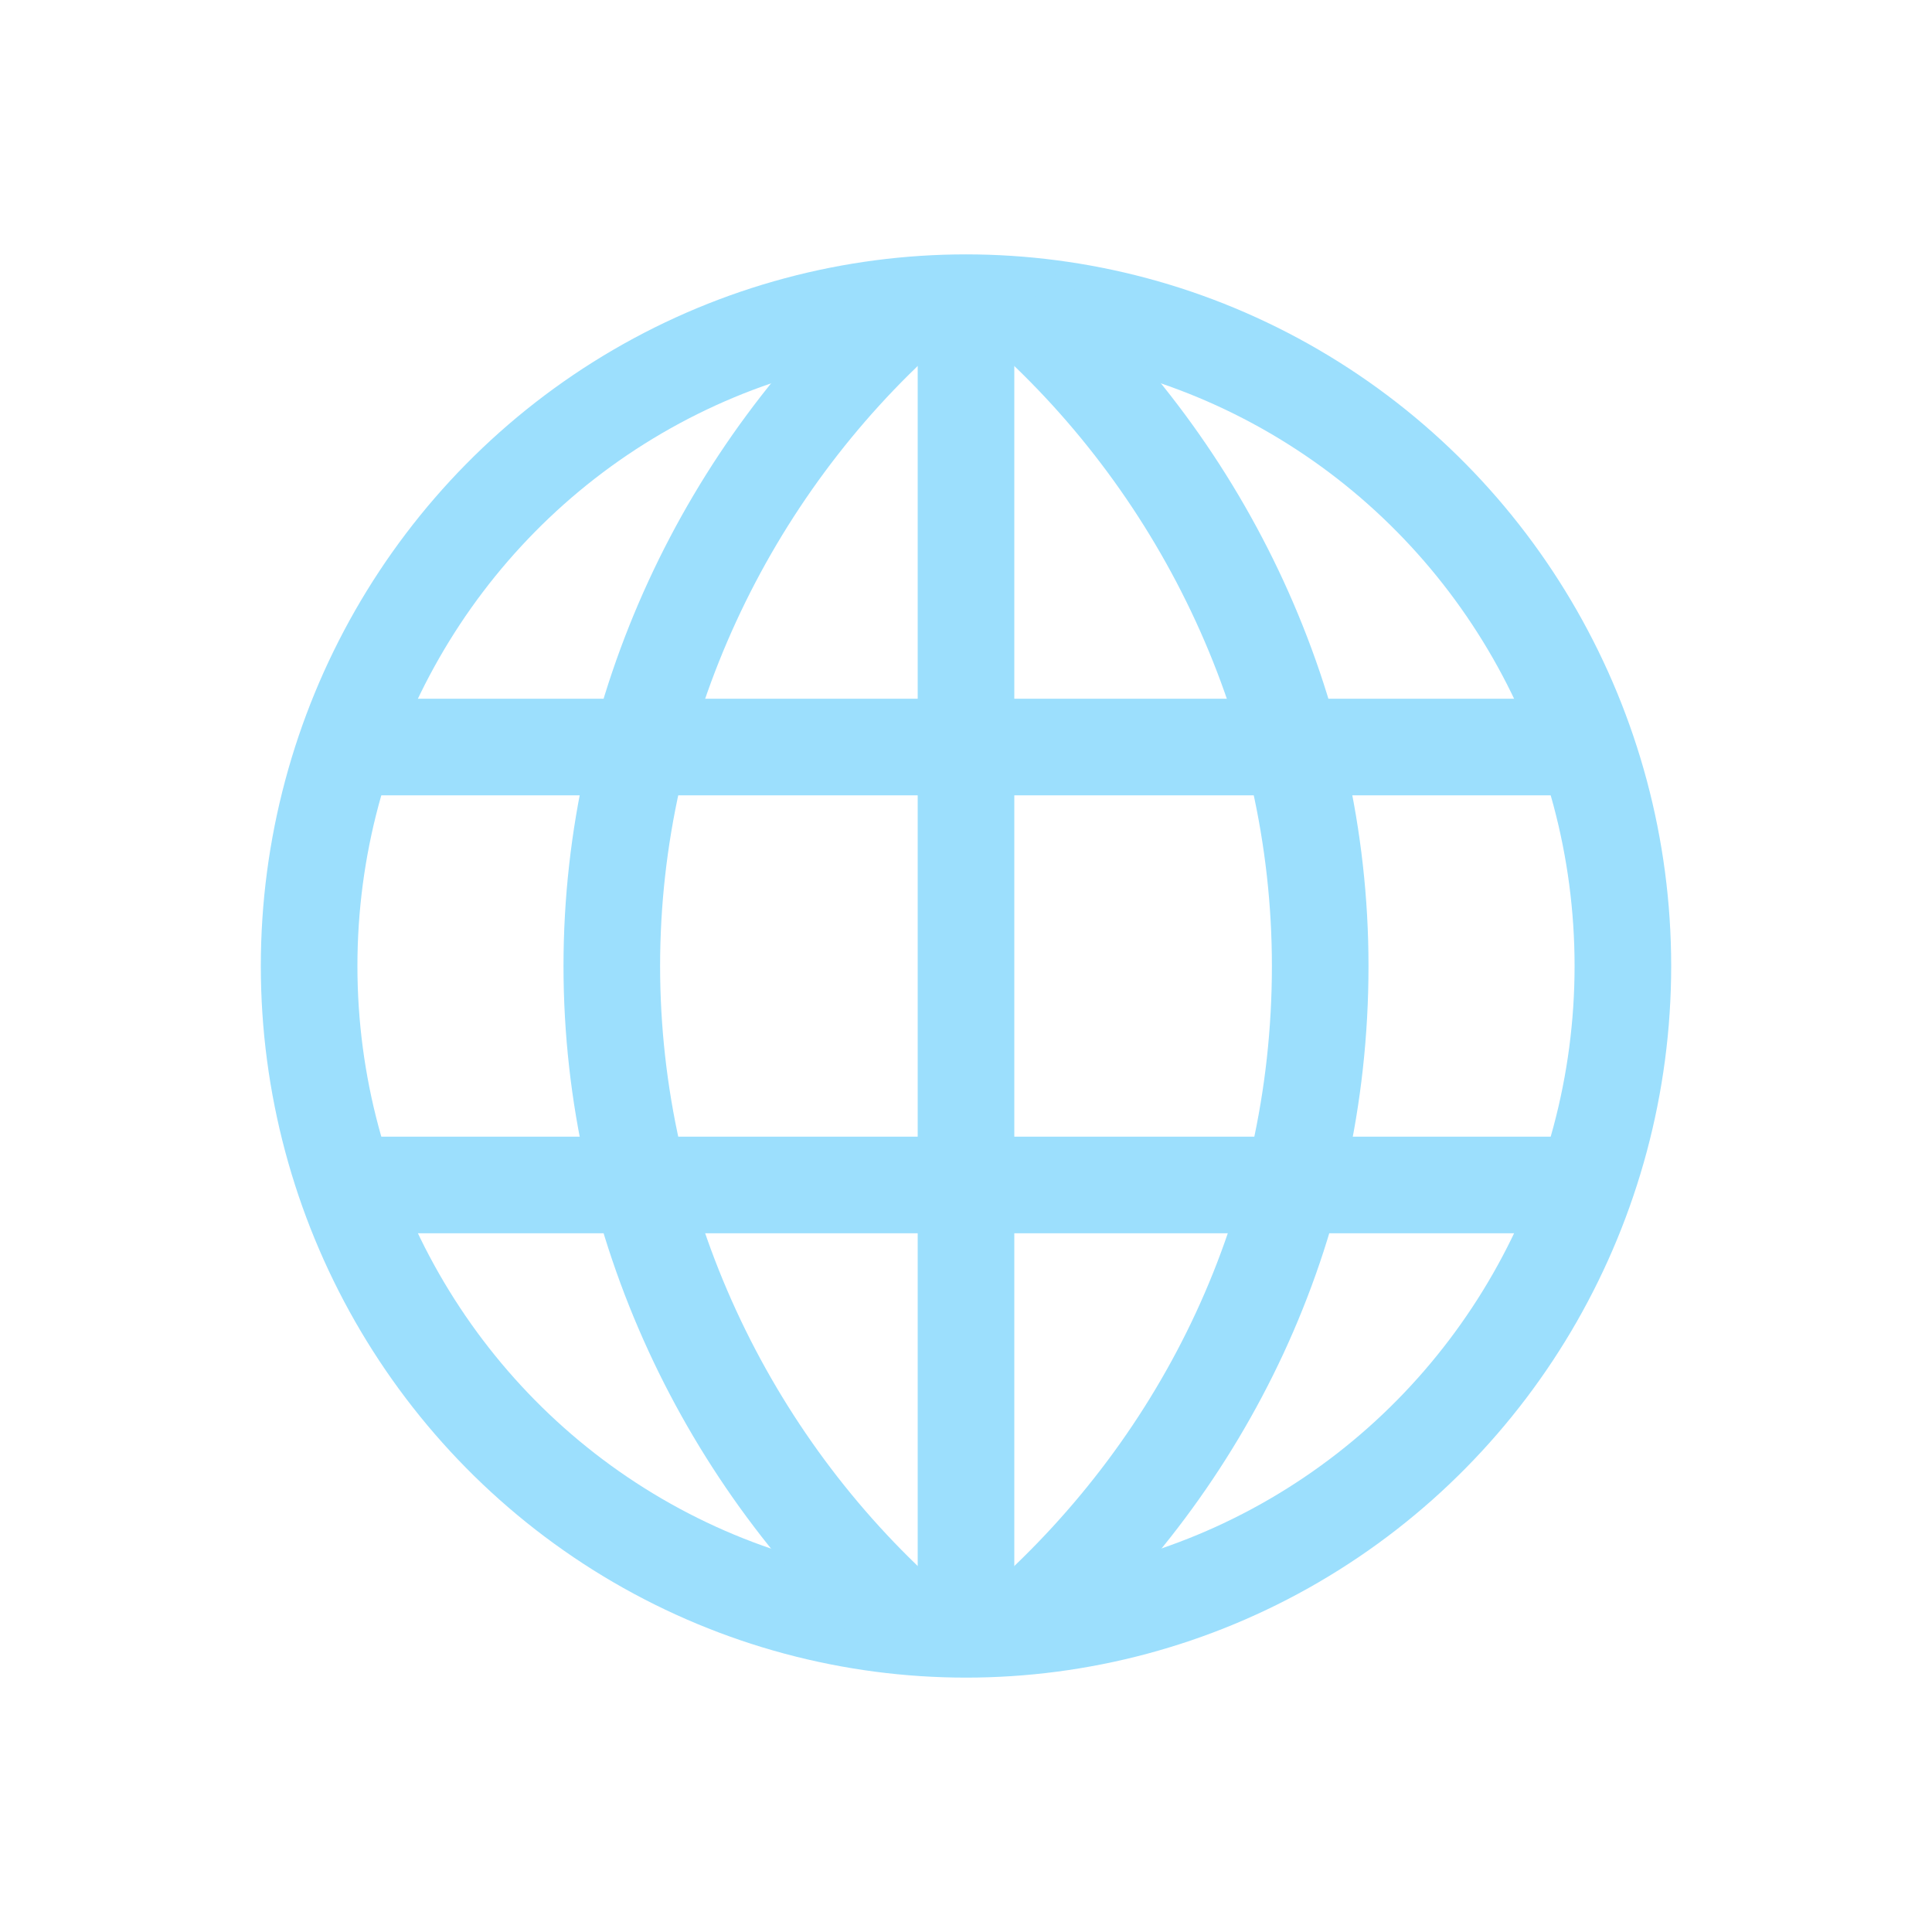 <?xml version="1.0" encoding="utf-8"?>
<!-- Generator: Adobe Illustrator 22.1.0, SVG Export Plug-In . SVG Version: 6.00 Build 0)  -->
<!DOCTYPE svg PUBLIC "-//W3C//DTD SVG 1.1//EN" "http://www.w3.org/Graphics/SVG/1.1/DTD/svg11.dtd">
<svg version="1.1" id="Livello_1" xmlns:x="http://ns.adobe.com/Extensibility/1.0/" xmlns:i="http://ns.adobe.com/AdobeIllustrator/10.0/" xmlns:graph="http://ns.adobe.com/Graphs/1.0/"
	 xmlns="http://www.w3.org/2000/svg" xmlns:xlink="http://www.w3.org/1999/xlink" x="0px" y="0px" width="30px" height="30px"
	 viewBox="0 0 30 30" style="enable-background:new 0 0 30 30;" xml:space="preserve">
<style type="text/css">
	.st0{fill:none;stroke:#9CDFFD;stroke-width:1.5;stroke-miterlimit:10;}
</style>
<g>
	<g>
		<ellipse class="st0" cx="15" cy="15" rx="10.2" ry="10.3"/>
		<path class="st0" d="M15.9,4.8c2.8,2.5,4.6,6.2,4.6,10.2c0,4.1-1.8,7.7-4.6,10.2"/>
		<path class="st0" d="M14.1,25.2c-2.8-2.5-4.6-6.2-4.6-10.2s1.8-7.7,4.6-10.2"/>
		<line class="st0" x1="15" y1="4.7" x2="15" y2="25.3"/>
	</g>
	<line class="st0" x1="5.5" y1="18.4" x2="24.5" y2="18.4"/>
	<line class="st0" x1="5.5" y1="11.6" x2="24.5" y2="11.6"/>
</g>
</svg>
